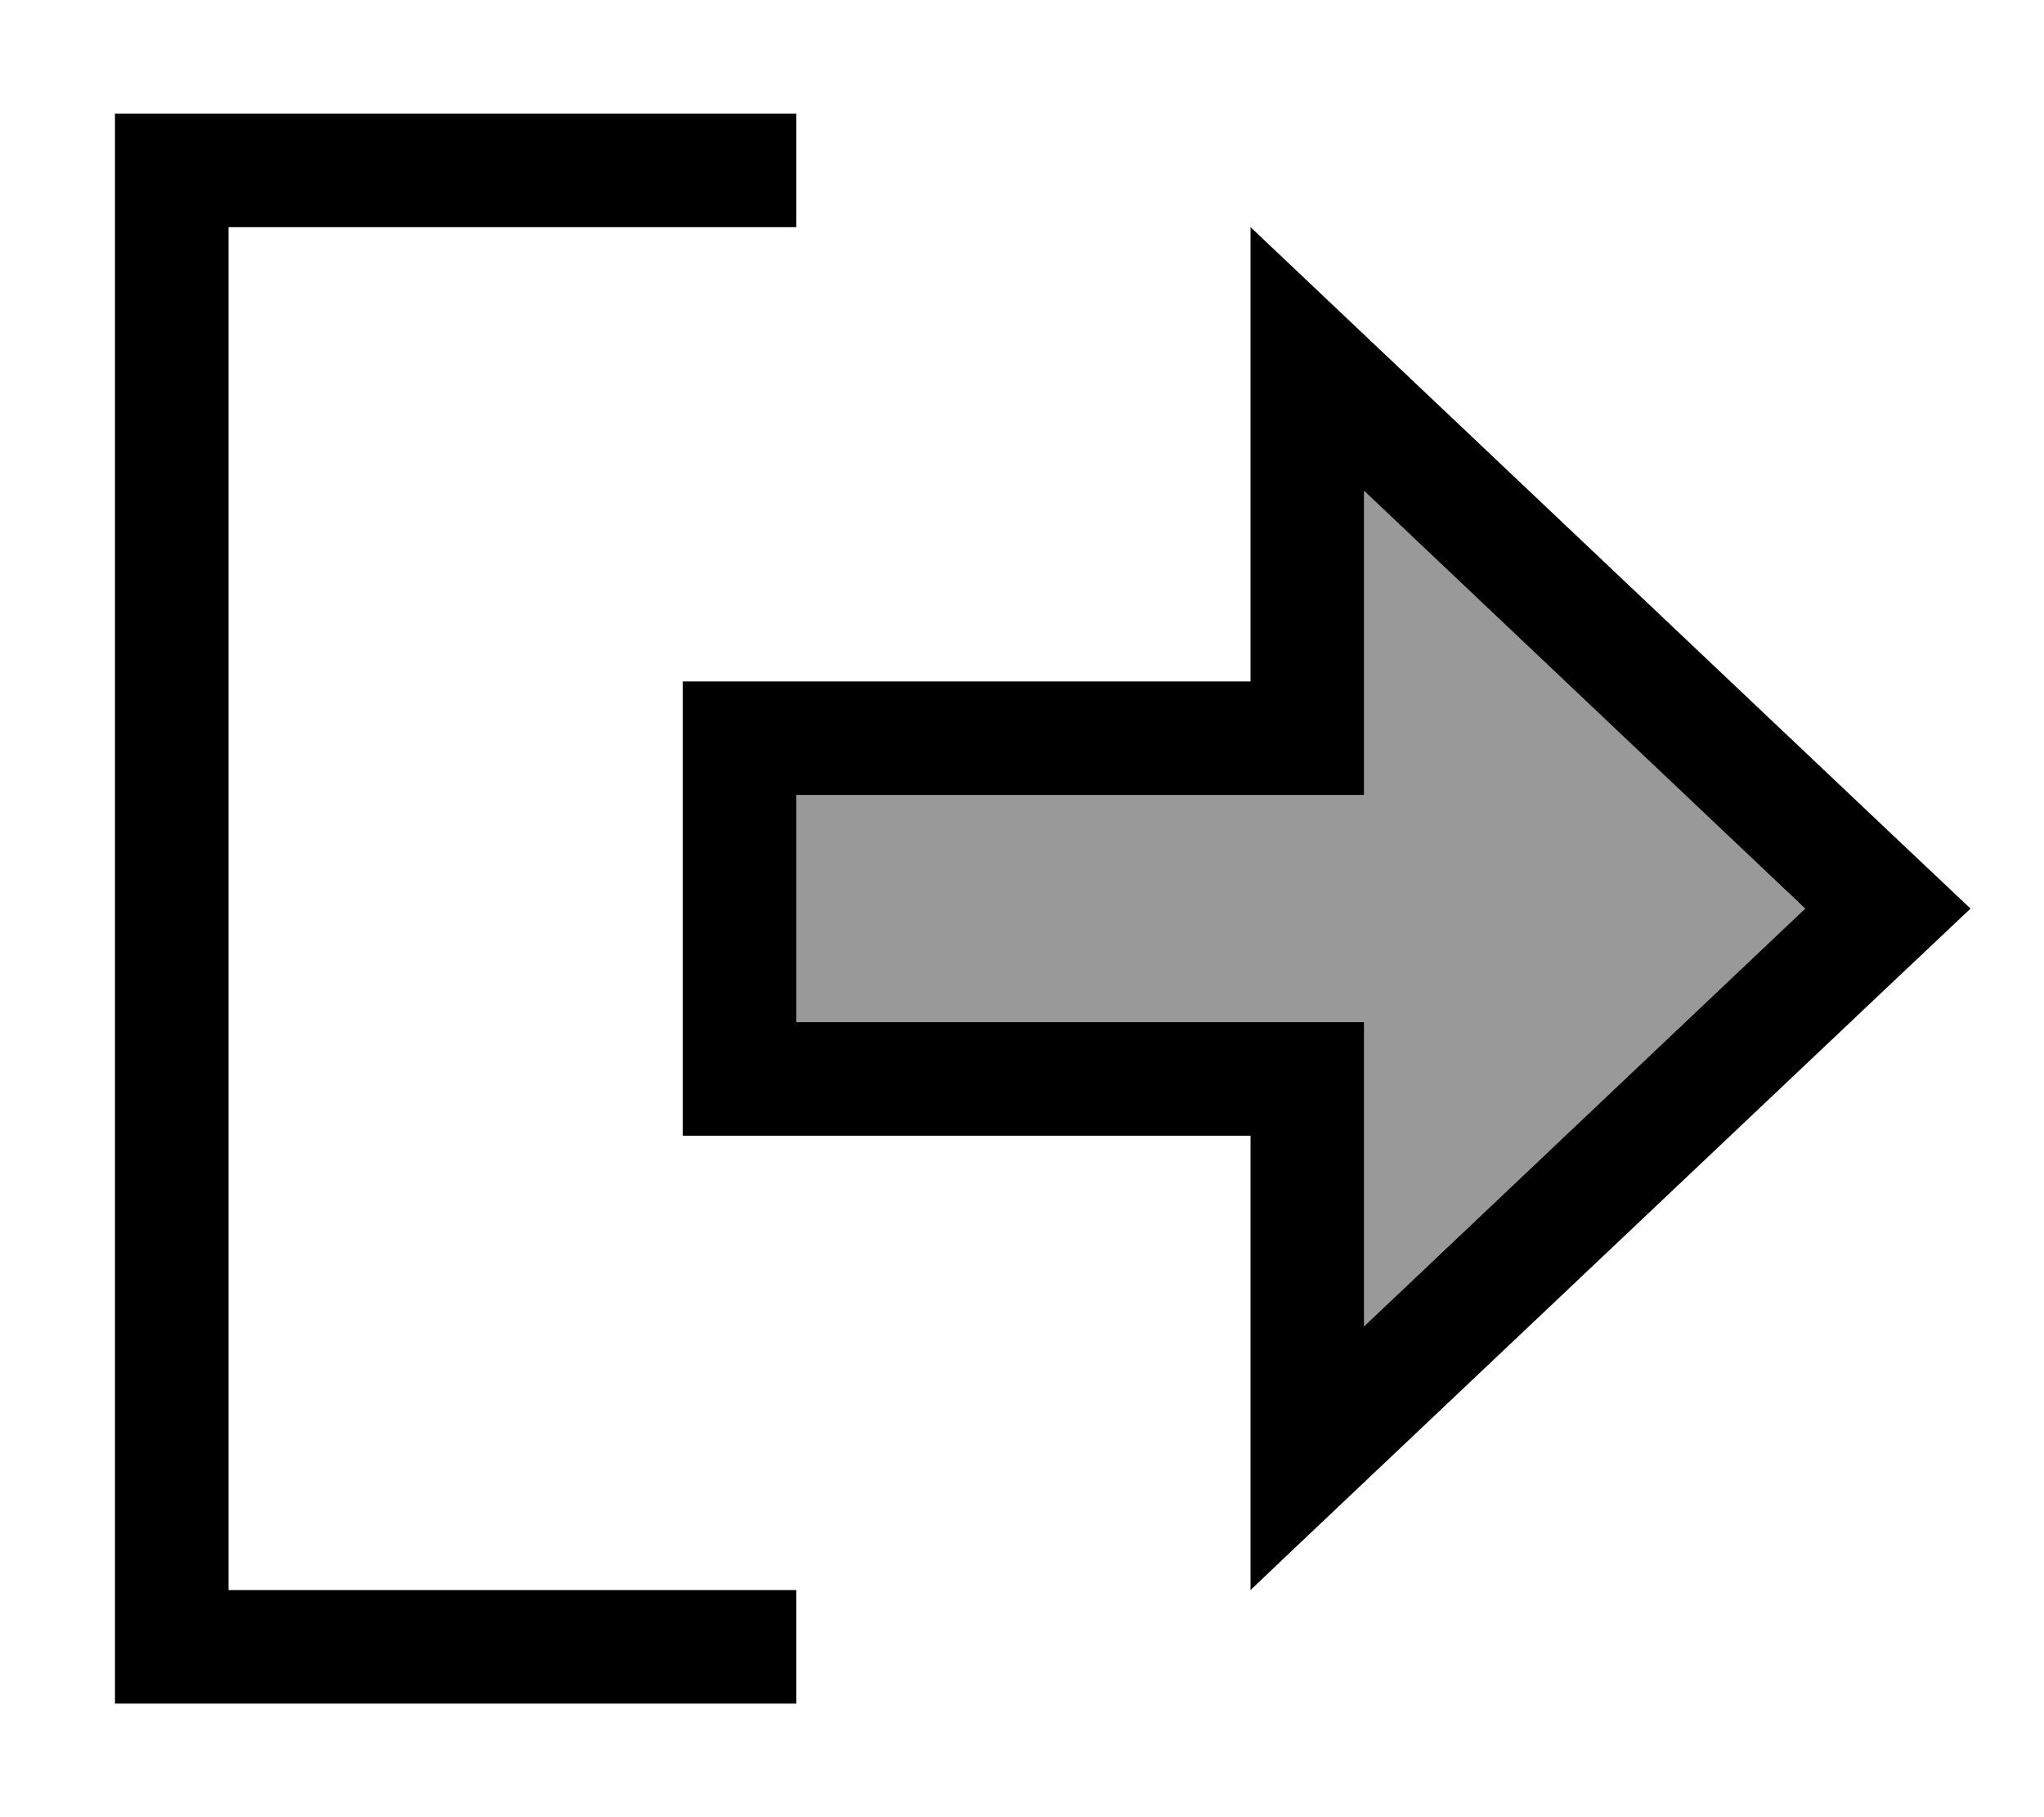 <svg xmlns="http://www.w3.org/2000/svg" viewBox="0 0 576 512"><!--! Font Awesome Pro 7.0.0 by @fontawesome - https://fontawesome.com License - https://fontawesome.com/license (Commercial License) Copyright 2025 Fonticons, Inc. --><path style="fill:currentColor;opacity:.4" d="M224.4 224l0 64 160 0 0 85.7 124.3-117.7-124.3-117.7 0 85.7-160 0z"/><path style="fill:currentColor;opacity:1" d="M352.4 192l0-128c2.1 2 61.9 58.6 179.6 170l23.3 22-23.3 22C414.3 389.4 354.4 446 352.4 448l0-128-160 0 0-128 160 0zm32 0l0 32-160 0 0 64 160 0 0 85.7 124.3-117.7-124.3-117.7 0 53.7zM208.4 64l-144 0 0 384 160 0 0 32-192 0 0-448 192 0 0 32-16 0z"/></svg>